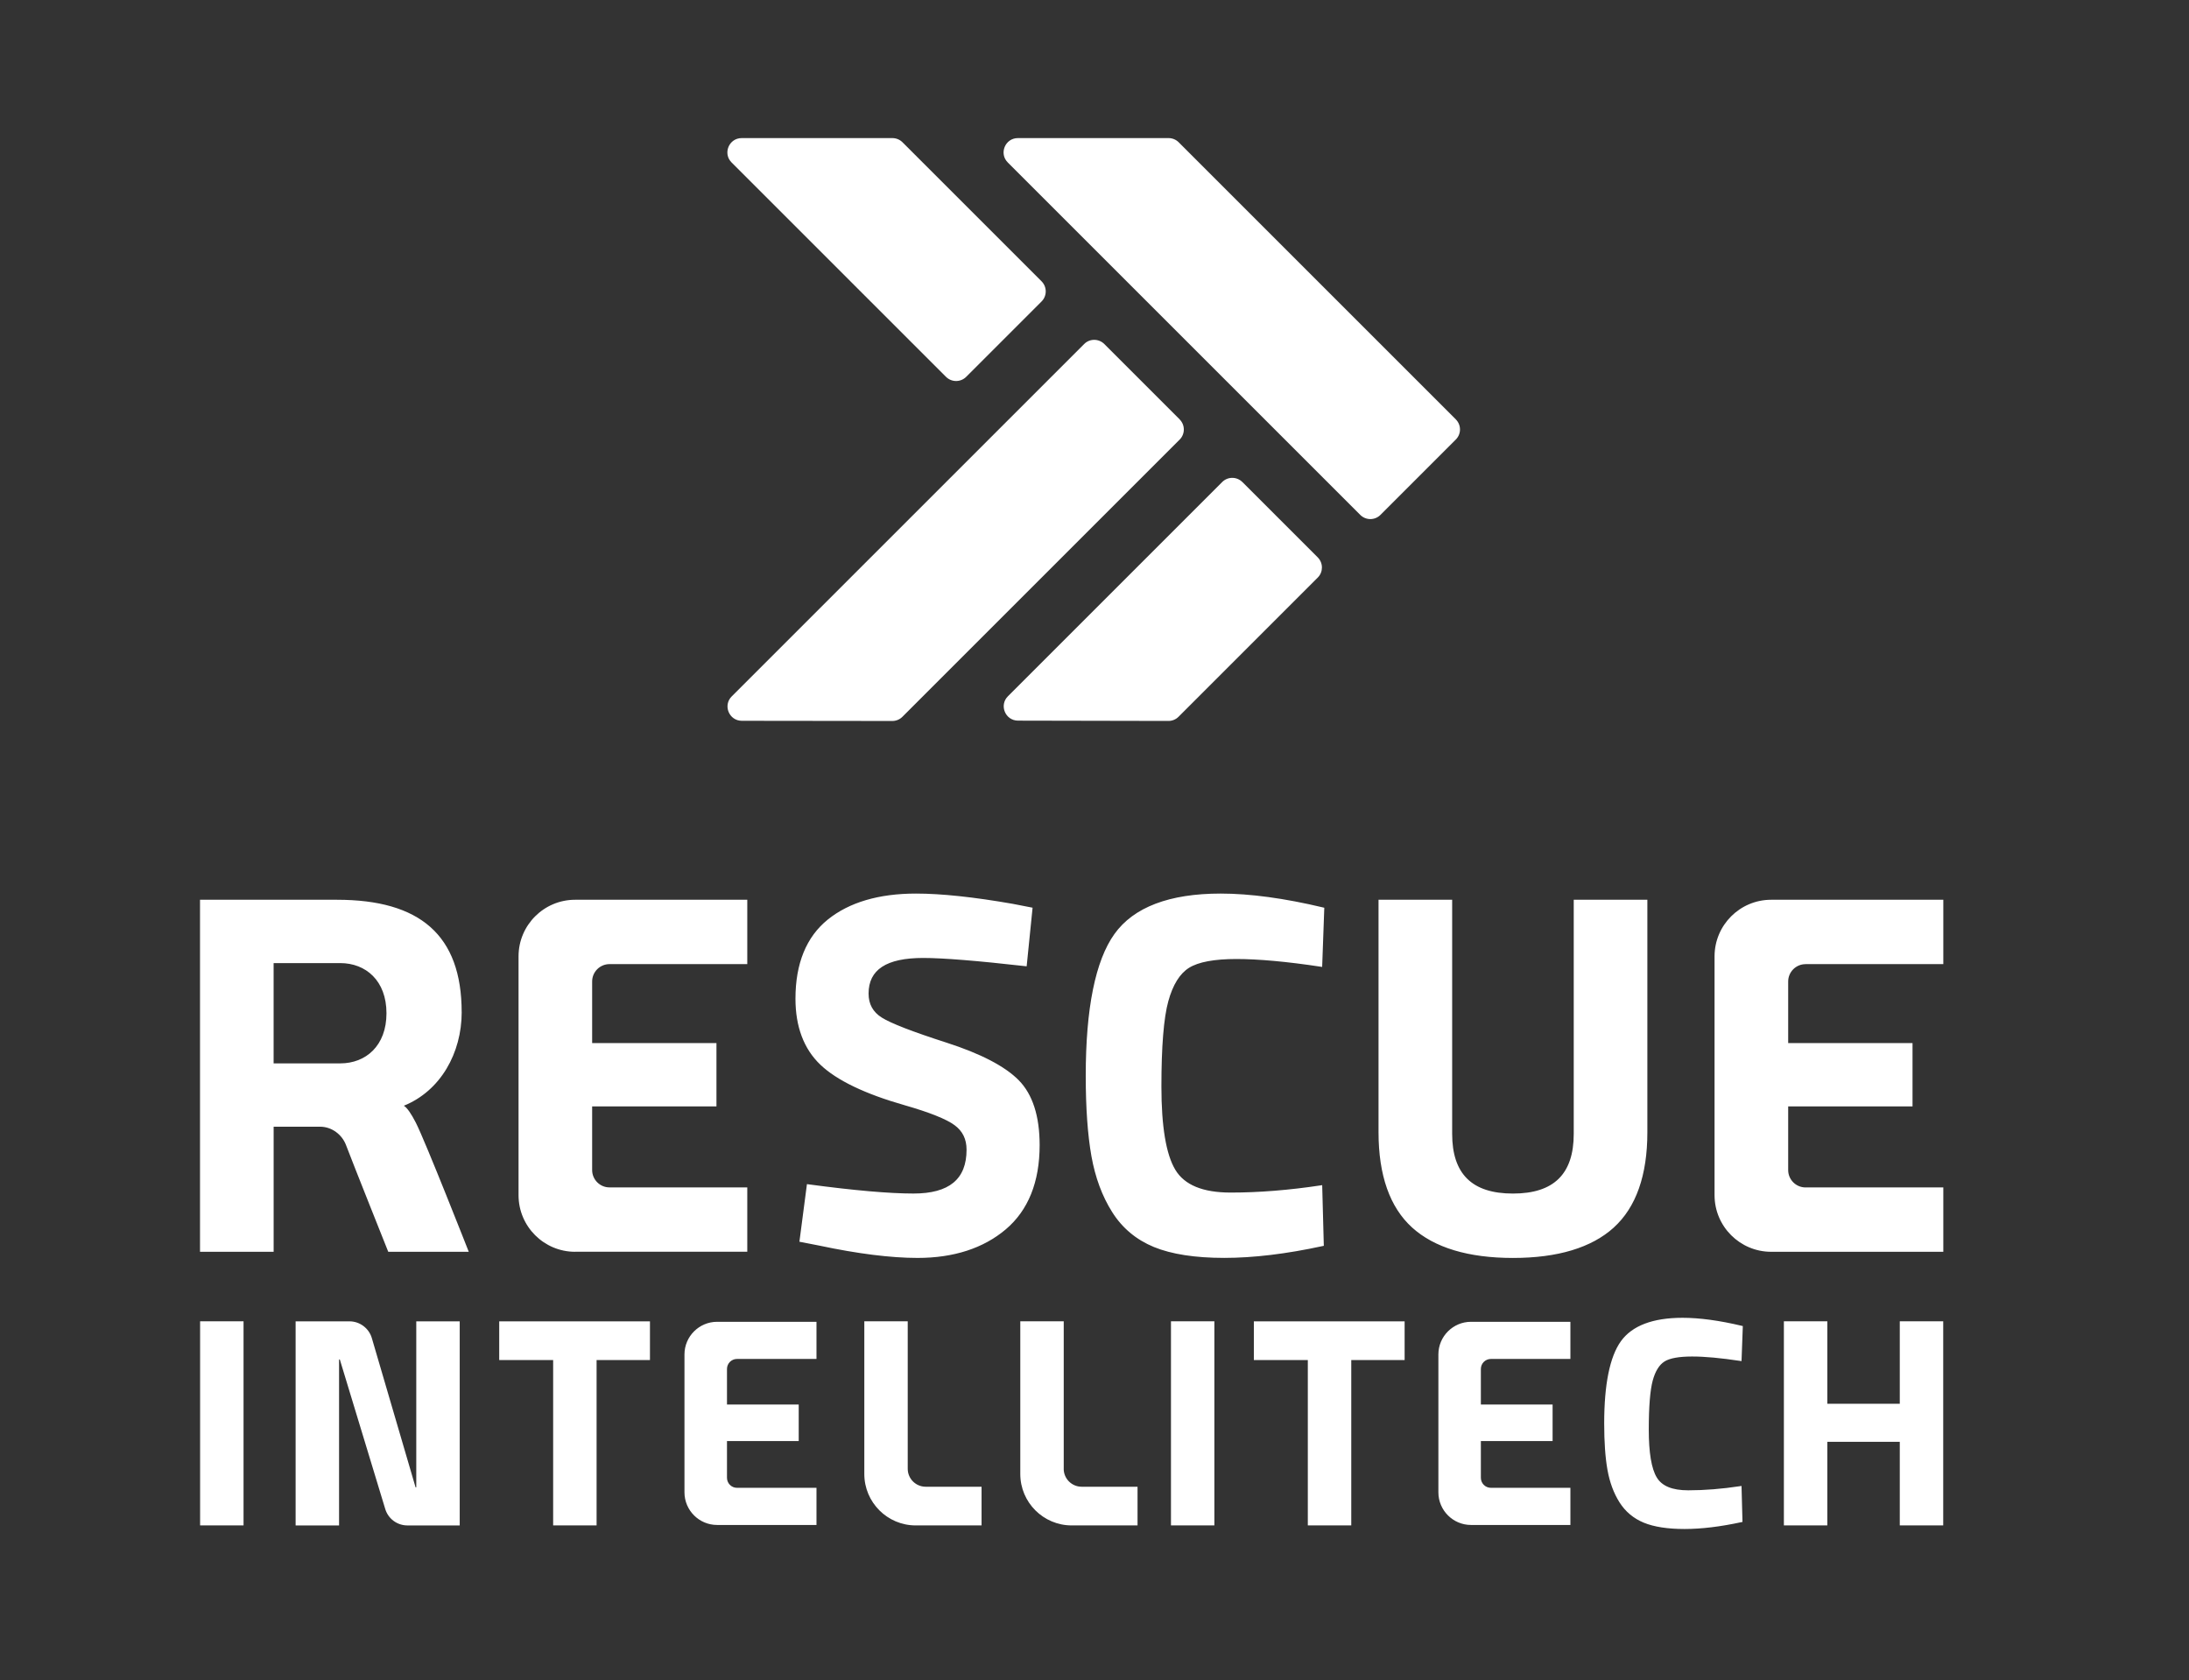 <?xml version="1.0" encoding="UTF-8"?>
<svg id="Layer_1" xmlns="http://www.w3.org/2000/svg" version="1.1" viewBox="0 0 728.11 559">
  <rect x="0" y="0" width="728.11" height="559" fill="#333333" stroke="none"/>
  <!-- Generator: Adobe Illustrator 29.7.1, SVG Export Plug-In . SVG Version: 2.1.1 Build 8)  -->
  <defs>
    <style>
      .st0 {
        fill: #fff;
      }
    </style>
  </defs>
  <path class="st0" d="M153.56,336.73c0-25.7-13.95-37.4-41.46-37.4h-45.57v117.11h24.49v-41.61h15.47c3.88,0,7.3,2.63,8.61,6.13,2.13,5.65,14.04,35.48,14.04,35.48h26.78s-14.43-36.75-17.6-42.94c-1.51-2.95-2.88-4.97-3.99-5.65,12.23-4.94,19.24-17.58,19.24-31.12ZM113.18,353.76h-22.17s0-33.36,0-33.36h22.17c8.49,0,15.37,5.84,15.37,16.68s-6.88,16.68-15.37,16.68ZM191.29,416.43h57.27v-21.41h-45.83c-3.18,0-5.77-2.59-5.77-5.77v-21.18h41.35v-21.07h-41.35v-20.49c0-3.18,2.59-5.77,5.77-5.77h45.83v-21.41h-57.27c-10.37,0-18.81,8.44-18.81,18.82v79.47c0,10.38,8.44,18.82,18.81,18.82ZM600.56,320.74h45.83v-21.41h-57.27c-10.38,0-18.82,8.44-18.82,18.82v79.47c0,10.38,8.44,18.82,18.82,18.82h57.27v-21.41h-45.83c-3.18,0-5.77-2.59-5.77-5.77v-21.18h41.36v-21.07h-41.36v-20.49c0-3.18,2.59-5.77,5.77-5.77ZM338.85,359.36c-4.59-4.64-12.68-8.85-24.03-12.5-11.25-3.62-18.49-6.42-21.51-8.33-2.96-1.86-4.4-4.48-4.4-7.99,0-7.98,5.95-11.85,18.17-11.85,6.55,0,17.97.92,33.95,2.73l.46.05,1.93-19.09.04-.41-6.57-1.28c-12.95-2.27-23.79-3.42-32.21-3.42-12.35,0-22.22,2.91-29.33,8.64-7.14,5.76-10.76,14.62-10.76,26.33,0,9.31,2.78,16.7,8.26,21.94,5.44,5.21,14.9,9.76,28.12,13.52,8.24,2.37,13.79,4.59,16.52,6.6,2.7,1.97,4.01,4.65,4.01,8.18,0,9.81-5.77,14.58-17.66,14.58-8.04,0-19.8-1.03-34.98-3.07l-.45-.06-2.45,18.74-.06.42,6.56,1.28c12.85,2.73,23.87,4.11,32.74,4.11,12.02,0,21.89-3.2,29.34-9.5,7.48-6.33,11.27-15.76,11.27-28.03,0-9.65-2.34-16.91-6.96-21.59ZM440.33,414.47l-.54-20.2-.51.08c-10.52,1.59-20.59,2.39-29.92,2.39s-15.38-2.54-18.41-7.56c-3.08-5.08-4.64-14.4-4.64-27.7s.77-22.89,2.3-28.41c1.5-5.45,3.82-9.18,6.89-11.1,3.1-1.94,8.4-2.93,15.73-2.93s16.84.86,28.05,2.56l.5.07.71-19.68-.36-.09c-12.85-3.07-24.33-4.63-34.11-4.63-17.05,0-28.93,4.52-35.32,13.43-6.35,8.87-9.56,24.74-9.56,47.17,0,10.7.64,19.7,1.89,26.74,1.26,7.09,3.57,13.35,6.9,18.61,3.33,5.3,8,9.21,13.88,11.63,5.85,2.4,13.72,3.62,23.41,3.62s20.68-1.32,32.74-3.94l.37-.08ZM536.78,408.37c7.41-6.72,11.17-17.38,11.17-31.69v-77.35h-24.49v77.86c0,13.38-6.62,19.88-20.22,19.88s-20.22-6.5-20.22-19.88v-77.86h-24.49v77.35c0,14.3,3.76,24.97,11.17,31.69,7.41,6.71,18.69,10.12,33.55,10.12s26.13-3.4,33.54-10.12ZM227.67,450.6v45.86c0,5.99,4.87,10.86,10.86,10.86h33.05v-12.36h-26.45c-1.83,0-3.32-1.49-3.32-3.33v-12.22h23.86v-12.16h-23.86v-11.83c0-1.83,1.49-3.33,3.32-3.33h26.45v-12.36h-33.05c-5.99,0-10.86,4.87-10.86,10.86ZM478.44,450.6v45.86c0,5.99,4.87,10.86,10.85,10.86h33.06v-12.36h-26.45c-1.84,0-3.33-1.49-3.33-3.33v-12.22h23.86v-12.16h-23.86v-11.83c0-1.83,1.49-3.33,3.33-3.33h26.45v-12.36h-33.06c-5.98,0-10.85,4.87-10.85,10.86ZM66.56,507.47h14.45v-67.91h-14.45v67.91ZM138.47,494.8h-.24l-14.55-49.65c-.96-3.28-4.01-5.57-7.43-5.57h-17.92v67.9h14.45v-55.22h.25l15.1,49.72c.99,3.29,3.97,5.5,7.41,5.5h17.37v-67.9h-14.45v55.22ZM166.05,452.45h17.94v55.02h14.45v-55.02h17.75v-12.87h-50.14v12.87ZM301.93,488.63v-49.06h-14.44v50.8c0,9.43,7.67,17.1,17.09,17.1h21.91v-12.87h-18.59c-3.29,0-5.97-2.68-5.97-5.97ZM353.82,488.63v-49.06h-14.45v50.8c0,9.43,7.67,17.1,17.09,17.1h21.91v-12.87h-18.59c-3.29,0-5.97-2.68-5.97-5.97ZM389.49,507.47h14.44v-67.9h-14.44v67.9ZM417.06,452.45h17.95v55.02h14.45v-55.02h17.75v-12.87h-50.15v12.87ZM553.65,452.93c3.56-2.22,12.35-2.12,25.15-.19l.47.07.43-11.66-.34-.08c-7.42-1.77-14.06-2.67-19.72-2.67-9.89,0-16.79,2.63-20.51,7.82-3.68,5.15-5.54,14.34-5.54,27.31,0,6.2.36,11.4,1.09,15.46.73,4.11,2.07,7.75,4,10.8,1.95,3.08,4.66,5.36,8.08,6.77,3.39,1.4,7.96,2.1,13.57,2.1s11.94-.77,18.92-2.28l.34-.07-.32-11.97-.47.07c-6.04.92-11.84,1.38-17.24,1.38s-8.77-1.44-10.48-4.28c-1.77-2.91-2.66-8.26-2.66-15.9s.45-13.18,1.32-16.36c.85-3.1,2.17-5.23,3.91-6.31ZM631.91,466.99h-24.1v-27.42h-14.45v67.9h14.45v-27.81h24.1v27.81h14.45v-67.9h-14.45v27.42Z"/>
  <path class="st0" d="M413.24,160.37c-1.86-1.86-4.86-1.86-6.71-.01l-71.28,71.28c-2.98,2.98-.86,8.09,3.37,8.1l50.03.1c1.26,0,2.46-.49,3.35-1.38l46.32-46.32c1.85-1.85,1.84-4.85-.01-6.71l-25.06-25.06ZM484.24,139.51l-92.18-92.18c-.89-.89-2.1-1.39-3.36-1.39h-50.13c-4.23,0-6.35,5.12-3.36,8.11l117.24,117.24c1.86,1.86,4.86,1.86,6.72,0l25.06-25.06c1.86-1.86,1.86-4.86,0-6.72ZM314.66,125.36c1.86,1.86,4.86,1.86,6.72,0l25.06-25.06c1.86-1.86,1.86-4.86,0-6.72l-46.25-46.25c-.89-.89-2.1-1.39-3.36-1.39h-50.13c-4.23,0-6.35,5.12-3.36,8.11l71.31,71.31ZM392.38,139.51l-25.06-25.06c-1.86-1.85-4.86-1.86-6.71,0l-117.23,117.23c-2.99,2.99-.86,8.1,3.36,8.11l50.07.06c1.26,0,2.46-.5,3.35-1.39l92.22-92.22c1.85-1.85,1.85-4.86,0-6.71Z"/>
</svg>
